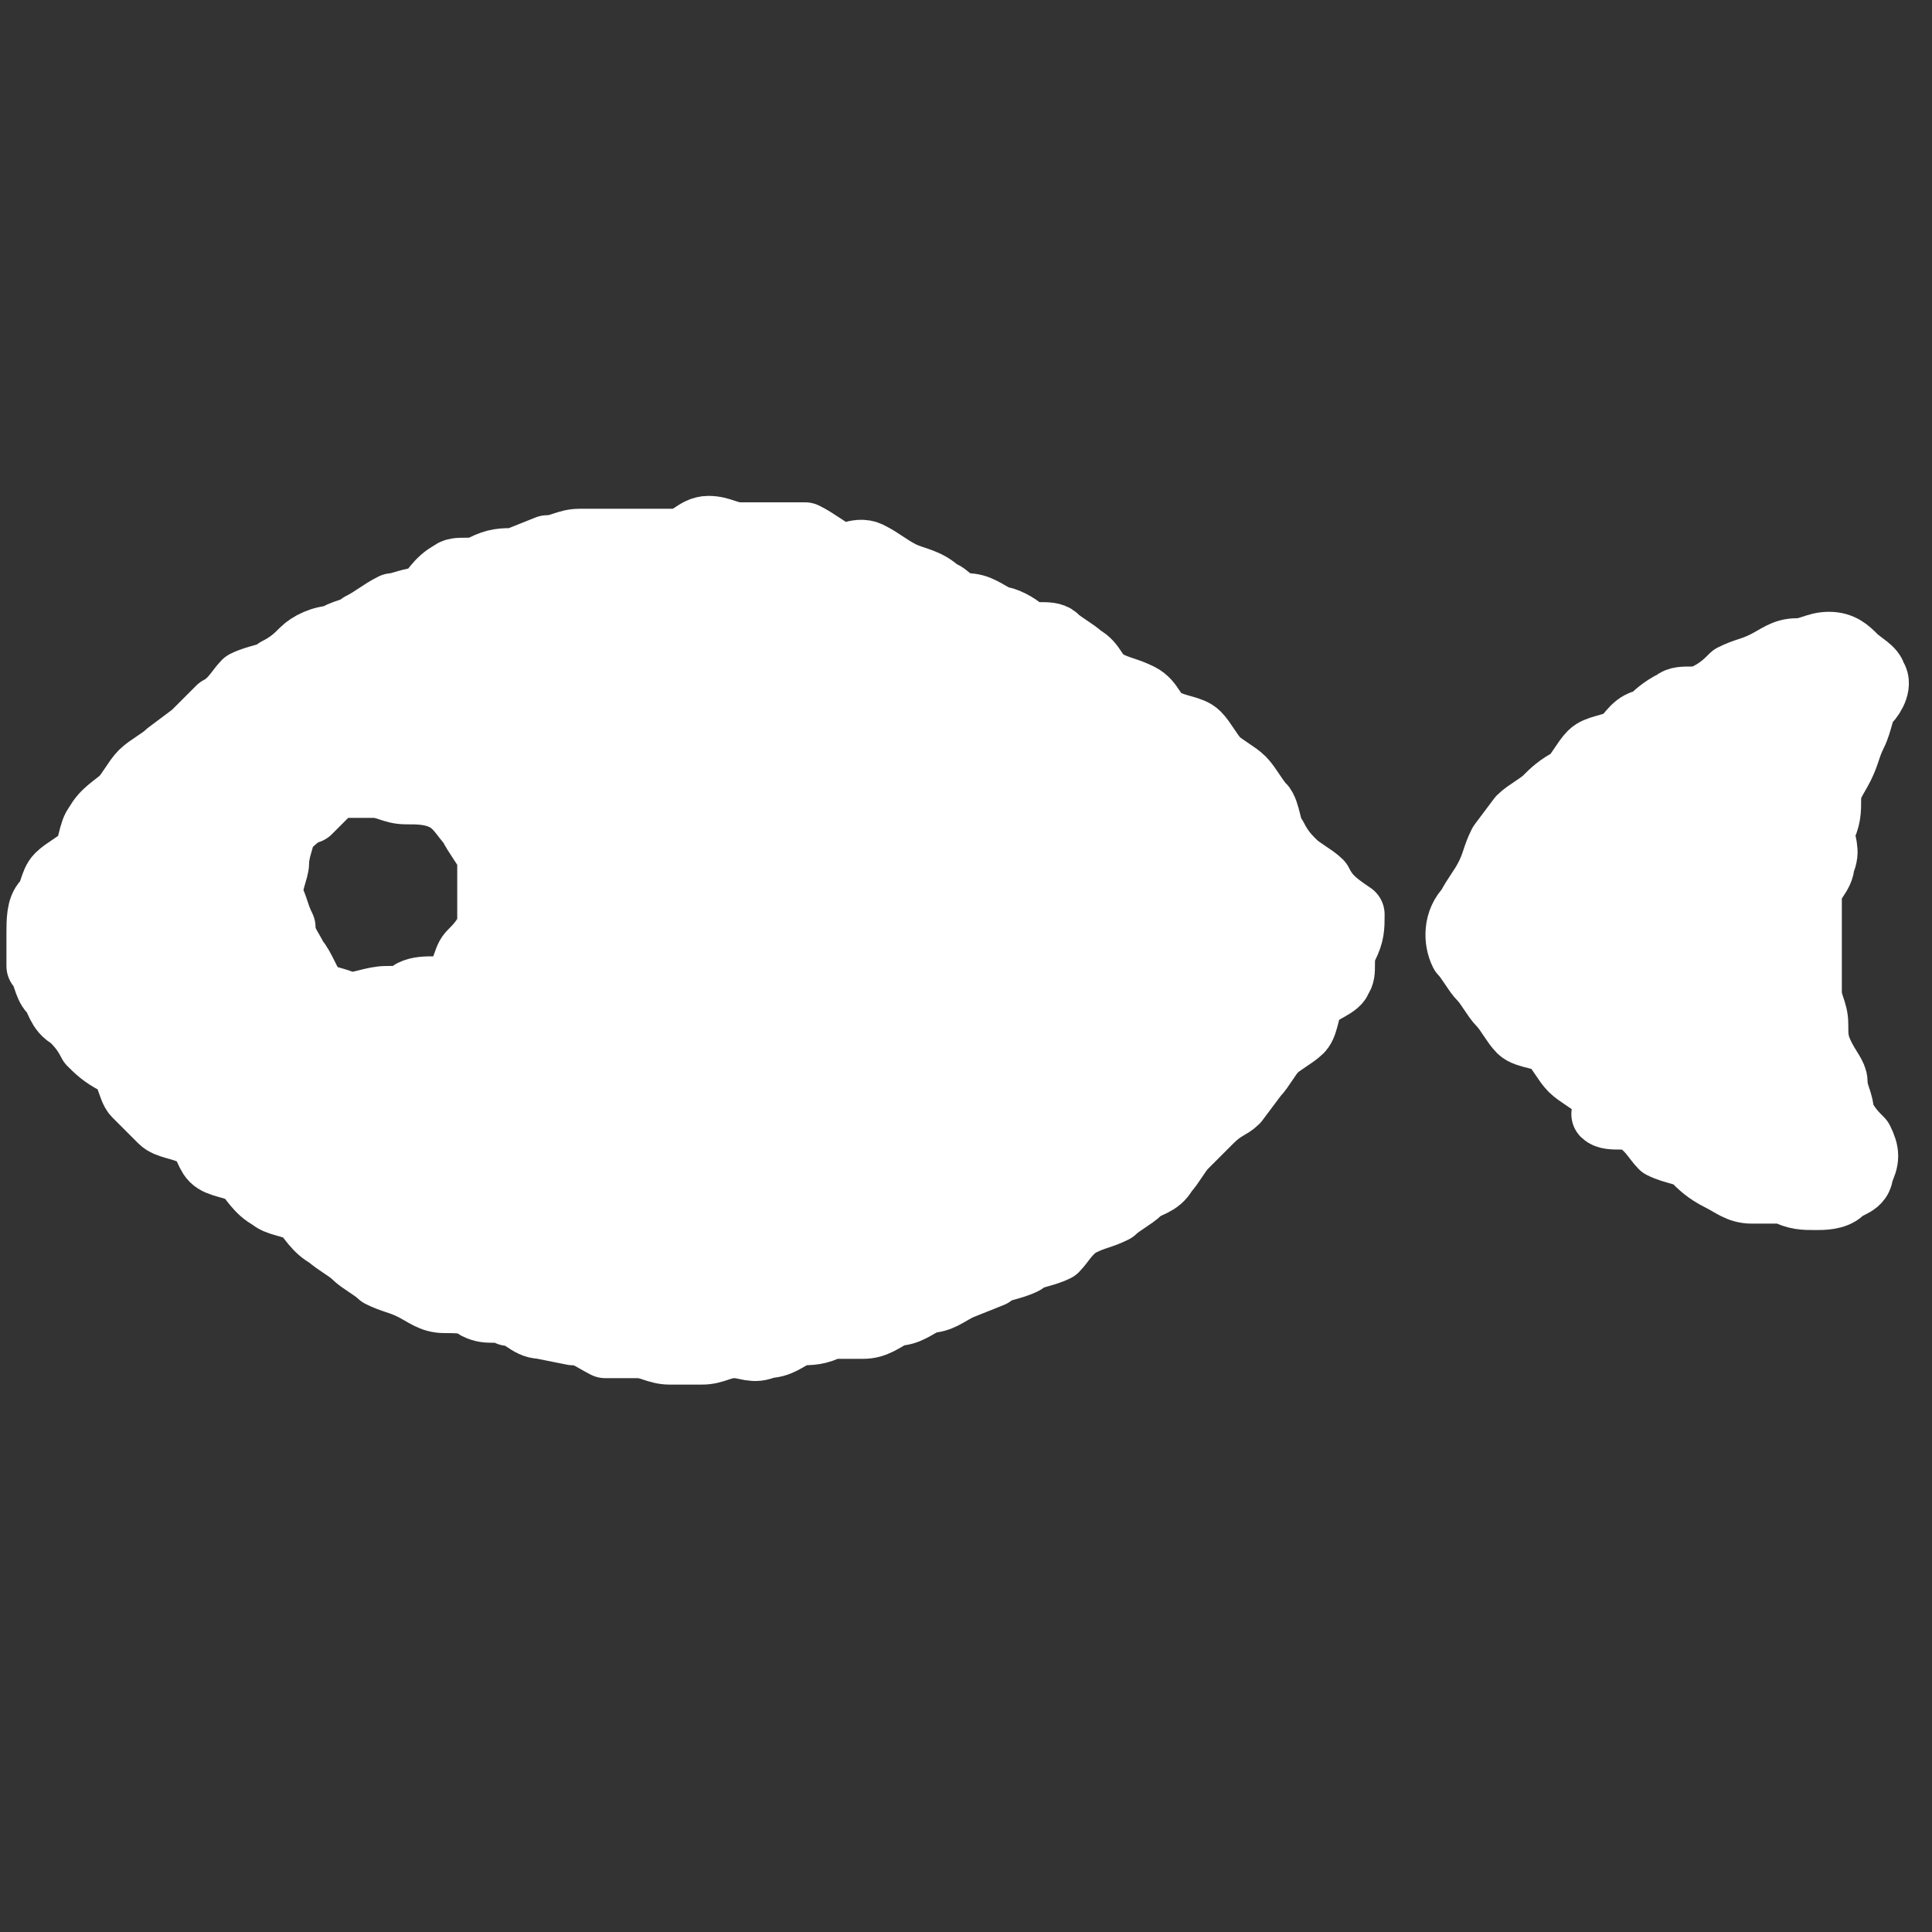 <?xml version="1.0" encoding="utf-8"?>
<!-- Generator: Adobe Illustrator 24.3.0, SVG Export Plug-In . SVG Version: 6.00 Build 0)  -->
<svg version="1.1" id="レイヤー_1" xmlns="http://www.w3.org/2000/svg" xmlns:xlink="http://www.w3.org/1999/xlink" x="0px"
	 y="0px" viewBox="0 0 30 30" style="enable-background:new 0 0 30 30;" xml:space="preserve">
<rect x="0" y="0" width="30" height="30" fill="#333333" stroke="none"/>
<style type="text/css">
	.st0{fill:#FFFFFF;}
	.st1{fill:none;stroke:#FFFFFF;stroke-linejoin:round;}
</style>
<g id="レイヤー_2_1_">
	<g id="レイヤー_1-2">
		<path class="st0" d="M29,10.9c-0.1,0.1-0.1,0.3-0.2,0.5c-0.1,0.2-0.1,0.3-0.2,0.5s-0.2,0.3-0.2,0.5c0,0.2,0,0.3-0.1,0.5
			c0,0.2,0.1,0.3,0,0.5c0,0.2-0.2,0.3-0.2,0.5c0,0.2,0,0.3,0,0.5c0,0.2,0,0.3,0,0.5s0,0.3,0,0.5c0,0.2,0.1,0.3,0.1,0.5
			c0,0.2,0,0.3,0.1,0.5c0.1,0.2,0.2,0.3,0.2,0.4c0,0.2,0.1,0.3,0.1,0.5c0.1,0.2,0.2,0.3,0.3,0.4c0.1,0.2,0.1,0.3,0,0.5
			c0,0.2-0.2,0.2-0.3,0.3c-0.1,0.1-0.3,0.1-0.4,0.1c-0.2,0-0.3,0-0.5-0.1c-0.2,0-0.4,0-0.5,0c-0.2,0-0.3-0.1-0.5-0.2
			c-0.2-0.1-0.3-0.2-0.4-0.3s-0.3-0.1-0.5-0.2c-0.1-0.1-0.2-0.3-0.4-0.4c-0.1-0.1-0.4,0-0.5-0.1C25,17.2,25,17,24.8,16.9
			c-0.1-0.1-0.3-0.2-0.4-0.3c-0.1-0.1-0.2-0.3-0.3-0.4c-0.1-0.1-0.4-0.1-0.5-0.2c-0.1-0.1-0.2-0.3-0.3-0.4c-0.1-0.1-0.2-0.3-0.3-0.4
			c-0.1-0.1-0.2-0.3-0.3-0.4c-0.1-0.2-0.1-0.5,0.1-0.7c0.1-0.2,0.2-0.3,0.3-0.5c0.1-0.2,0.1-0.3,0.2-0.5l0.3-0.4
			c0.1-0.1,0.3-0.2,0.4-0.3c0.1-0.1,0.2-0.2,0.4-0.3c0.1-0.1,0.2-0.3,0.3-0.4c0.1-0.1,0.3-0.1,0.5-0.2c0.1-0.1,0.2-0.3,0.4-0.3
			c0.1-0.1,0.2-0.2,0.4-0.3c0.1-0.1,0.4,0,0.5-0.1c0.2-0.1,0.3-0.2,0.4-0.3c0.2-0.1,0.3-0.1,0.5-0.2c0.2-0.1,0.3-0.2,0.5-0.2
			c0.2,0,0.3-0.1,0.5-0.1s0.3,0.1,0.4,0.2c0.1,0.1,0.3,0.2,0.3,0.3C29.2,10.6,29.1,10.8,29,10.9z"/>
		<path class="st1" d="M29,10.9c-0.1,0.1-0.1,0.3-0.2,0.5c-0.1,0.2-0.1,0.3-0.2,0.5s-0.2,0.3-0.2,0.5c0,0.2,0,0.3-0.1,0.5
			c0,0.2,0.1,0.3,0,0.5c0,0.2-0.2,0.3-0.2,0.5c0,0.2,0,0.3,0,0.5c0,0.2,0,0.3,0,0.5s0,0.3,0,0.5c0,0.2,0.1,0.3,0.1,0.5
			c0,0.2,0,0.3,0.1,0.5c0.1,0.2,0.2,0.3,0.2,0.4c0,0.2,0.1,0.3,0.1,0.5c0.1,0.2,0.2,0.3,0.3,0.4c0.1,0.2,0.1,0.3,0,0.5
			c0,0.2-0.2,0.2-0.3,0.3c-0.1,0.1-0.3,0.1-0.4,0.1c-0.2,0-0.3,0-0.5-0.1c-0.2,0-0.4,0-0.5,0c-0.2,0-0.3-0.1-0.5-0.2
			c-0.2-0.1-0.3-0.2-0.4-0.3s-0.3-0.1-0.5-0.2c-0.1-0.1-0.2-0.3-0.4-0.4c-0.1-0.1-0.4,0-0.5-0.1C25,17.2,25,17,24.8,16.9
			c-0.1-0.1-0.3-0.2-0.4-0.3c-0.1-0.1-0.2-0.3-0.3-0.4c-0.1-0.1-0.4-0.1-0.5-0.2c-0.1-0.1-0.2-0.3-0.3-0.4c-0.1-0.1-0.2-0.3-0.3-0.4
			c-0.1-0.1-0.2-0.3-0.3-0.4c-0.1-0.2-0.1-0.5,0.1-0.7c0.1-0.2,0.2-0.3,0.3-0.5c0.1-0.2,0.1-0.3,0.2-0.5l0.3-0.4
			c0.1-0.1,0.3-0.2,0.4-0.3c0.1-0.1,0.2-0.2,0.4-0.3c0.1-0.1,0.2-0.3,0.3-0.4c0.1-0.1,0.3-0.1,0.5-0.2c0.1-0.1,0.2-0.3,0.4-0.3
			c0.1-0.1,0.2-0.2,0.4-0.3c0.1-0.1,0.4,0,0.5-0.1c0.2-0.1,0.3-0.2,0.4-0.3c0.2-0.1,0.3-0.1,0.5-0.2c0.2-0.1,0.3-0.2,0.5-0.2
			c0.2,0,0.3-0.1,0.5-0.1s0.3,0.1,0.4,0.2c0.1,0.1,0.3,0.2,0.3,0.3C29.2,10.6,29.1,10.8,29,10.9z"/>
		<path class="st0" d="M20.5,13.7c-0.1-0.1-0.3-0.2-0.4-0.3c-0.1-0.1-0.2-0.2-0.3-0.4c-0.1-0.1-0.1-0.4-0.2-0.5
			c-0.1-0.1-0.2-0.3-0.3-0.4c-0.1-0.1-0.3-0.2-0.4-0.3c-0.1-0.1-0.2-0.3-0.3-0.4c-0.1-0.1-0.3-0.1-0.5-0.2s-0.2-0.3-0.4-0.4
			s-0.3-0.1-0.5-0.2s-0.2-0.3-0.4-0.4c-0.1-0.1-0.3-0.2-0.4-0.3c-0.1-0.1-0.4,0-0.5-0.1c-0.1-0.1-0.3-0.2-0.4-0.2
			c-0.2-0.1-0.3-0.2-0.5-0.2s-0.3-0.2-0.4-0.2C14.4,9,14.2,9,14,8.9s-0.3-0.2-0.5-0.3c-0.2-0.1-0.4,0.1-0.5,0
			c-0.2-0.1-0.3-0.2-0.5-0.3c-0.2,0-0.4,0-0.5,0s-0.3,0-0.5,0c-0.2,0-0.3-0.1-0.5-0.1s-0.3,0.2-0.5,0.2s-0.3,0-0.5,0
			c-0.2,0-0.3,0-0.5,0c-0.2,0-0.3,0-0.5,0c-0.2,0-0.3,0.1-0.5,0.1L8,8.7c-0.2,0-0.3,0-0.5,0.1S7.1,8.8,7,8.9C6.8,9,6.7,9.2,6.6,9.3
			C6.4,9.3,6.2,9.4,6.1,9.4C5.9,9.5,5.8,9.6,5.6,9.7C5.5,9.8,5.3,9.8,5.2,9.9C5,9.9,4.8,10,4.7,10.1c-0.1,0.1-0.2,0.2-0.4,0.3
			c-0.1,0.1-0.3,0.1-0.5,0.2c-0.1,0.1-0.2,0.3-0.4,0.4c-0.1,0.1-0.2,0.2-0.4,0.4l-0.4,0.3c-0.1,0.1-0.3,0.2-0.4,0.3
			c-0.1,0.1-0.2,0.3-0.3,0.4s-0.3,0.2-0.4,0.4c-0.1,0.1-0.1,0.4-0.2,0.5c-0.1,0.1-0.3,0.2-0.4,0.3S0.8,13.9,0.7,14s-0.1,0.3-0.1,0.5
			c0,0.2,0,0.3,0,0.5c0.1,0.1,0.1,0.3,0.2,0.4c0.1,0.1,0.1,0.3,0.3,0.4c0.1,0.1,0.2,0.2,0.3,0.4c0.1,0.1,0.2,0.2,0.4,0.3
			S2,16.9,2.1,17s0.2,0.2,0.4,0.4c0.1,0.1,0.3,0.1,0.5,0.2s0.2,0.3,0.3,0.4c0.1,0.1,0.3,0.1,0.5,0.2c0.1,0.1,0.2,0.3,0.4,0.4
			c0.1,0.1,0.3,0.1,0.5,0.2c0.1,0.1,0.2,0.3,0.4,0.4c0.1,0.1,0.3,0.2,0.4,0.3c0.1,0.1,0.3,0.2,0.4,0.3c0.2,0.1,0.3,0.1,0.5,0.2
			s0.3,0.2,0.5,0.2s0.4,0,0.5,0.1c0.2,0.1,0.3,0,0.5,0.1c0.2,0,0.3,0.2,0.5,0.2l0.5,0.1c0.2,0,0.3,0.1,0.5,0.2c0.2,0,0.3,0,0.5,0
			c0.2,0,0.3,0.1,0.5,0.1c0.2,0,0.3,0,0.5,0c0.2,0,0.3-0.1,0.5-0.1c0.2,0,0.3,0.1,0.5,0c0.2,0,0.3-0.1,0.5-0.2c0.2,0,0.3,0,0.5-0.1
			c0.2,0,0.4,0,0.5,0c0.2,0,0.3-0.1,0.5-0.2c0.2,0,0.3-0.1,0.5-0.2c0.2,0,0.3-0.1,0.5-0.2l0.5-0.2c0.1-0.1,0.3-0.1,0.5-0.2
			c0.1-0.1,0.3-0.1,0.5-0.2c0.1-0.1,0.2-0.3,0.4-0.4s0.3-0.1,0.5-0.2c0.1-0.1,0.3-0.2,0.4-0.3c0.1-0.1,0.3-0.1,0.4-0.3
			c0.1-0.1,0.2-0.3,0.3-0.4s0.2-0.2,0.4-0.4s0.3-0.2,0.4-0.3l0.3-0.4c0.1-0.1,0.2-0.3,0.3-0.4c0.1-0.1,0.3-0.2,0.4-0.3
			c0.1-0.1,0.1-0.4,0.2-0.5c0.1-0.1,0.4-0.2,0.4-0.3c0.1-0.1,0-0.3,0.1-0.5c0.1-0.2,0.1-0.3,0.1-0.5C20.7,14,20.6,13.9,20.5,13.7z
			 M6,15.5c-0.2,0-0.4,0.1-0.6,0.1c-0.2-0.1-0.4-0.1-0.5-0.2c-0.1-0.1-0.2-0.4-0.3-0.5c-0.1-0.2-0.2-0.3-0.2-0.5
			c-0.1-0.2-0.1-0.3-0.2-0.5c0-0.2,0.1-0.4,0.1-0.5c0-0.2,0.1-0.4,0.1-0.5c0.1-0.1,0.3-0.3,0.4-0.3c0.1-0.1,0.3-0.3,0.4-0.4
			c0.2,0,0.4,0,0.6,0c0.2,0,0.3,0.1,0.5,0.1c0.2,0,0.4,0,0.6,0.1c0.2,0.1,0.3,0.3,0.4,0.4c0.1,0.2,0.2,0.3,0.3,0.5
			c0,0.2,0,0.4,0,0.6c0,0.2,0,0.4,0,0.5c-0.1,0.2-0.2,0.3-0.3,0.4c-0.1,0.1-0.1,0.4-0.3,0.5c-0.1,0.1-0.4,0-0.6,0.1
			C6.4,15.5,6.2,15.5,6,15.5z"/>
		<path class="st1" d="M20.5,13.7c-0.1-0.1-0.3-0.2-0.4-0.3c-0.1-0.1-0.2-0.2-0.3-0.4c-0.1-0.1-0.1-0.4-0.2-0.5
			c-0.1-0.1-0.2-0.3-0.3-0.4c-0.1-0.1-0.3-0.2-0.4-0.3c-0.1-0.1-0.2-0.3-0.3-0.4c-0.1-0.1-0.3-0.1-0.5-0.2s-0.2-0.3-0.4-0.4
			s-0.3-0.1-0.5-0.2s-0.2-0.3-0.4-0.4c-0.1-0.1-0.3-0.2-0.4-0.3c-0.1-0.1-0.4,0-0.5-0.1c-0.1-0.1-0.3-0.2-0.4-0.2
			c-0.2-0.1-0.3-0.2-0.5-0.2s-0.3-0.2-0.4-0.2C14.4,9,14.2,9,14,8.9s-0.3-0.2-0.5-0.3c-0.2-0.1-0.4,0.1-0.5,0
			c-0.2-0.1-0.3-0.2-0.5-0.3c-0.2,0-0.4,0-0.5,0s-0.3,0-0.5,0c-0.2,0-0.3-0.1-0.5-0.1s-0.3,0.2-0.5,0.2s-0.3,0-0.5,0
			c-0.2,0-0.3,0-0.5,0c-0.2,0-0.3,0-0.5,0c-0.2,0-0.3,0.1-0.5,0.1L8,8.7c-0.2,0-0.3,0-0.5,0.1S7.1,8.8,7,8.9C6.8,9,6.7,9.2,6.6,9.3
			C6.4,9.3,6.2,9.4,6.1,9.4C5.9,9.5,5.8,9.6,5.6,9.7C5.5,9.8,5.3,9.8,5.2,9.9C5,9.9,4.8,10,4.7,10.1c-0.1,0.1-0.2,0.2-0.4,0.3
			c-0.1,0.1-0.3,0.1-0.5,0.2c-0.1,0.1-0.2,0.3-0.4,0.4c-0.1,0.1-0.2,0.2-0.4,0.4l-0.4,0.3c-0.1,0.1-0.3,0.2-0.4,0.3
			c-0.1,0.1-0.2,0.3-0.3,0.4s-0.3,0.2-0.4,0.4c-0.1,0.1-0.1,0.4-0.2,0.5c-0.1,0.1-0.3,0.2-0.4,0.3S0.8,13.9,0.7,14s-0.1,0.3-0.1,0.5
			c0,0.2,0,0.3,0,0.5c0.1,0.1,0.1,0.3,0.2,0.4c0.1,0.1,0.1,0.3,0.3,0.4c0.1,0.1,0.2,0.2,0.3,0.4c0.1,0.1,0.2,0.2,0.4,0.3
			S2,16.9,2.1,17s0.2,0.2,0.4,0.4c0.1,0.1,0.3,0.1,0.5,0.2s0.2,0.3,0.3,0.4c0.1,0.1,0.3,0.1,0.5,0.2c0.1,0.1,0.2,0.3,0.4,0.4
			c0.1,0.1,0.3,0.1,0.5,0.2c0.1,0.1,0.2,0.3,0.4,0.4c0.1,0.1,0.3,0.2,0.4,0.3c0.1,0.1,0.3,0.2,0.4,0.3c0.2,0.1,0.3,0.1,0.5,0.2
			s0.3,0.2,0.5,0.2s0.4,0,0.5,0.1c0.2,0.1,0.3,0,0.5,0.1c0.2,0,0.3,0.2,0.5,0.2l0.5,0.1c0.2,0,0.3,0.1,0.5,0.2c0.2,0,0.3,0,0.5,0
			c0.2,0,0.3,0.1,0.5,0.1c0.2,0,0.3,0,0.5,0c0.2,0,0.3-0.1,0.5-0.1c0.2,0,0.3,0.1,0.5,0c0.2,0,0.3-0.1,0.5-0.2c0.2,0,0.3,0,0.5-0.1
			c0.2,0,0.4,0,0.5,0c0.2,0,0.3-0.1,0.5-0.2c0.2,0,0.3-0.1,0.5-0.2c0.2,0,0.3-0.1,0.5-0.2l0.5-0.2c0.1-0.1,0.3-0.1,0.5-0.2
			c0.1-0.1,0.3-0.1,0.5-0.2c0.1-0.1,0.2-0.3,0.4-0.4s0.3-0.1,0.5-0.2c0.1-0.1,0.3-0.2,0.4-0.3c0.1-0.1,0.3-0.1,0.4-0.3
			c0.1-0.1,0.2-0.3,0.3-0.4s0.2-0.2,0.4-0.4s0.3-0.2,0.4-0.3l0.3-0.4c0.1-0.1,0.2-0.3,0.3-0.4c0.1-0.1,0.3-0.2,0.4-0.3
			c0.1-0.1,0.1-0.4,0.2-0.5c0.1-0.1,0.4-0.2,0.4-0.3c0.1-0.1,0-0.3,0.1-0.5c0.1-0.2,0.1-0.3,0.1-0.5C20.7,14,20.6,13.9,20.5,13.7z
			 M6,15.5c-0.2,0-0.4,0.1-0.6,0.1c-0.2-0.1-0.4-0.1-0.5-0.2c-0.1-0.1-0.2-0.4-0.3-0.5c-0.1-0.2-0.2-0.3-0.2-0.5
			c-0.1-0.2-0.1-0.3-0.2-0.5c0-0.2,0.1-0.4,0.1-0.5c0-0.2,0.1-0.4,0.1-0.5c0.1-0.1,0.3-0.3,0.4-0.3c0.1-0.1,0.3-0.3,0.4-0.4
			c0.2,0,0.4,0,0.6,0c0.2,0,0.3,0.1,0.5,0.1c0.2,0,0.4,0,0.6,0.1c0.2,0.1,0.3,0.3,0.4,0.4c0.1,0.2,0.2,0.3,0.3,0.5
			c0,0.2,0,0.4,0,0.6c0,0.2,0,0.4,0,0.5c-0.1,0.2-0.2,0.3-0.3,0.4c-0.1,0.1-0.1,0.4-0.3,0.5c-0.1,0.1-0.4,0-0.6,0.1
			C6.4,15.5,6.2,15.5,6,15.5z"/>
	</g>
</g>
</svg>
